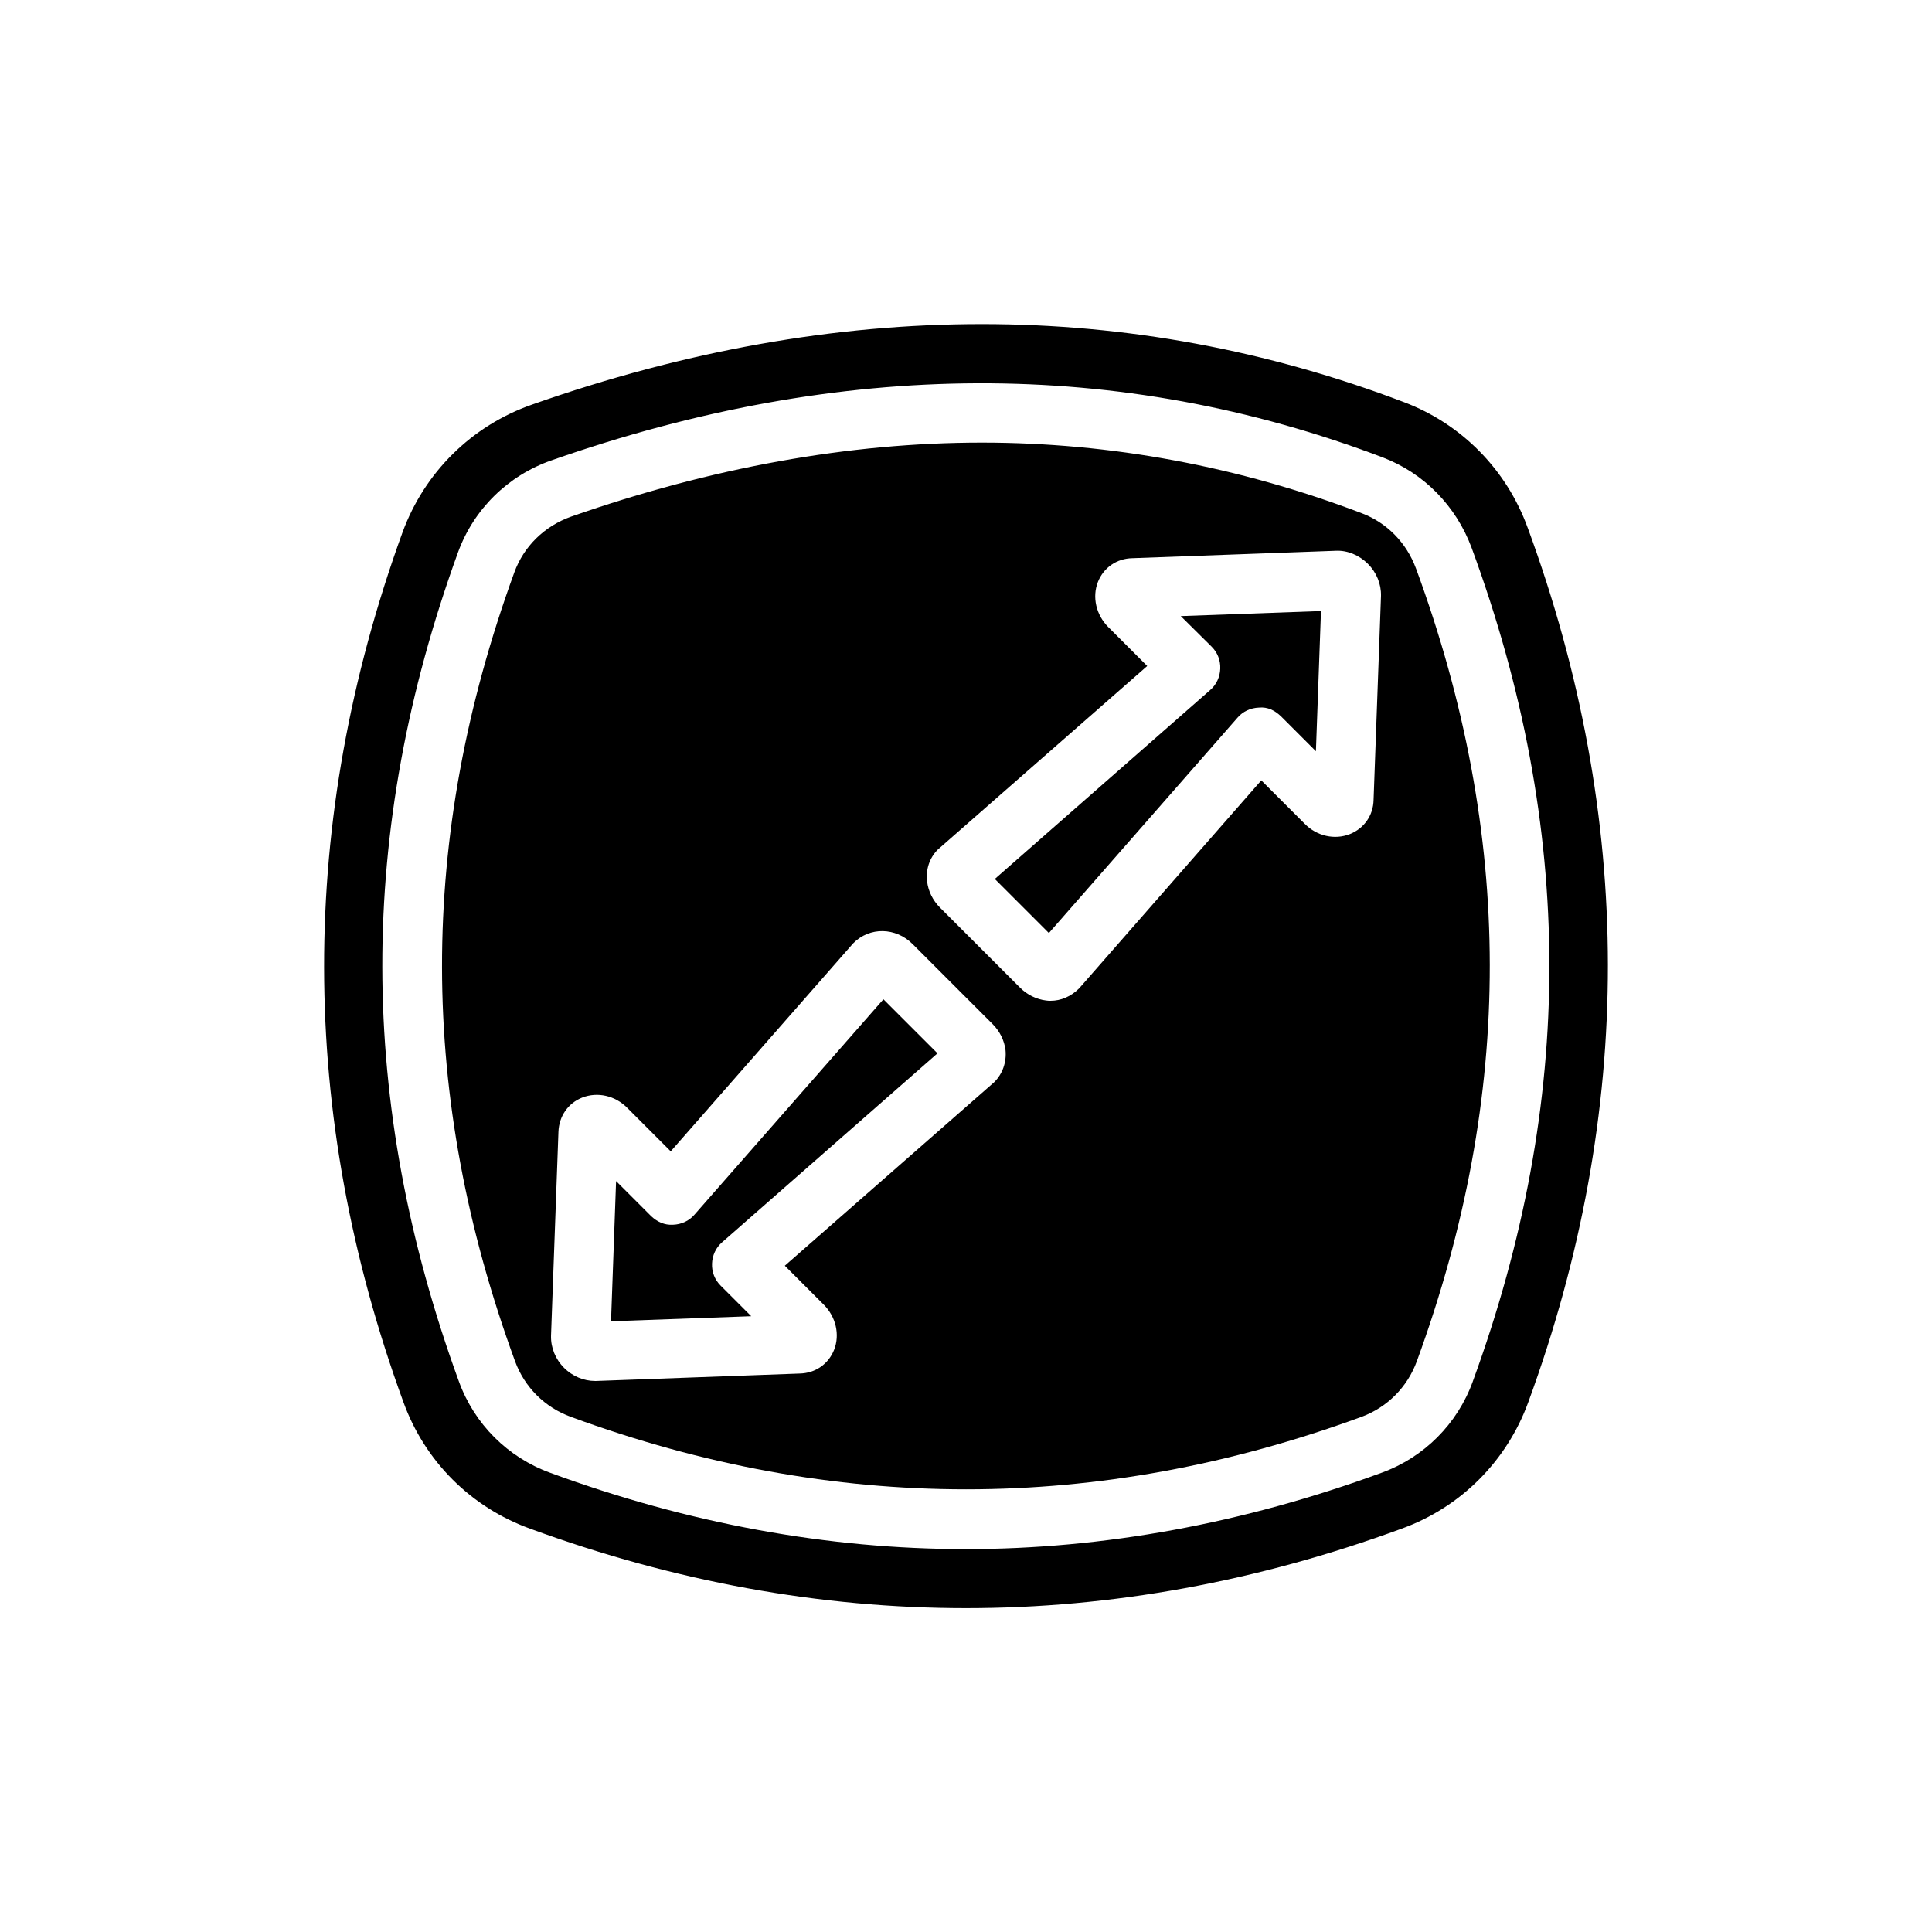 <?xml version="1.0" encoding="UTF-8"?>
<!-- Uploaded to: ICON Repo, www.iconrepo.com, Generator: ICON Repo Mixer Tools -->
<svg fill="#000000" width="800px" height="800px" version="1.1" viewBox="144 144 512 512" xmlns="http://www.w3.org/2000/svg">
 <g>
  <path d="m465.1 315.38c1.574 1.574 2.363 3.621 2.281 5.824-0.078 2.203-1.023 4.25-2.676 5.668l-57.07 50.066 14.328 14.328 49.988-57.07c1.418-1.652 3.465-2.598 5.668-2.676 2.363-0.234 4.25 0.789 5.824 2.281l9.289 9.289 1.34-37.156-37.156 1.34z"/>
  <path d="m519.26 294.67c-2.519-6.848-7.715-12.121-14.328-14.641-32.668-12.438-66.598-18.734-100.76-18.734-35.031 0-71.637 6.613-108.79 19.602-7.086 2.519-12.594 7.871-15.113 14.879-25.586 70.297-25.504 138.7 0.234 209 2.519 6.848 7.871 12.203 14.801 14.719 69.746 25.586 139.65 25.586 209.47 0 6.848-2.519 12.203-7.871 14.719-14.801 25.828-70.613 25.75-139.34-0.23-210.03zm-111.78 136.11-55.496 48.648 10.312 10.312c3.227 3.227 4.328 7.949 2.754 11.965-1.496 3.777-4.961 6.219-9.133 6.297l-53.922 1.969h-0.316c-2.992 0-5.984-1.258-8.188-3.465-2.281-2.281-3.543-5.352-3.465-8.5l1.969-54.082c0.156-4.094 2.519-7.559 6.297-9.055 4.016-1.574 8.738-0.551 11.965 2.754l11.492 11.492 48.336-55.105c4.41-4.488 11.336-4.25 15.742 0.156l21.254 21.254c1.891 1.891 3.07 4.328 3.387 6.848 0.316 3.238-0.785 6.309-2.988 8.512zm100.53-74.785c-0.078 4.094-2.519 7.559-6.297 9.055-4.016 1.574-8.738 0.551-11.965-2.754l-11.492-11.492-48.254 55.105c-2.203 2.203-4.879 3.305-7.559 3.305-0.395 0-0.867 0-1.258-0.078-2.519-0.316-4.961-1.496-6.848-3.387l-21.254-21.254c-1.891-1.891-3.07-4.328-3.387-6.848-0.395-3.227 0.629-6.297 2.832-8.5l55.496-48.648-10.312-10.312c-3.227-3.227-4.328-7.949-2.754-11.965 1.496-3.777 4.961-6.219 9.133-6.297l53.922-1.969c3.07-0.156 6.219 1.18 8.5 3.465 2.281 2.281 3.543 5.352 3.465 8.5z"/>
  <path d="m328.05 465.89c-1.418 1.652-3.465 2.598-5.668 2.676-2.281 0.156-4.25-0.789-5.824-2.281l-9.289-9.289-1.34 37.156 37.156-1.34-8.109-8.109c-1.574-1.574-2.363-3.621-2.281-5.824 0.078-2.203 1.023-4.25 2.676-5.668l57.07-50.066-14.328-14.328z"/>
  <path d="m548.86 283.89c-5.59-15.43-17.555-27.551-32.746-33.297-36.211-13.777-73.684-20.703-111.94-20.703-38.887 0-78.719 7.086-119.18 21.332-15.98 5.59-28.496 17.949-34.32 33.852-27.789 76.516-27.711 154.05 0.234 230.49 5.668 15.664 17.871 27.867 33.535 33.535 76.672 28.102 154.45 28.102 231.04 0 15.664-5.668 27.867-17.949 33.535-33.535 28.184-76.914 28.102-154.84-0.156-231.68zm-14.562 226.24c-4.094 11.258-12.91 20.074-24.168 24.168-36.684 13.461-73.762 20.23-110.21 20.23-36.449 0-73.523-6.769-110.13-20.23-11.258-4.094-20.074-12.91-24.168-24.168-27-73.996-27.078-145.87-0.234-219.79 4.172-11.414 13.227-20.309 24.719-24.324 76.91-27 150.75-27.238 220.34-0.789 10.941 4.172 19.445 12.91 23.539 23.93 27.387 74.391 27.465 146.66 0.309 220.97z"/>
 </g>
</svg>